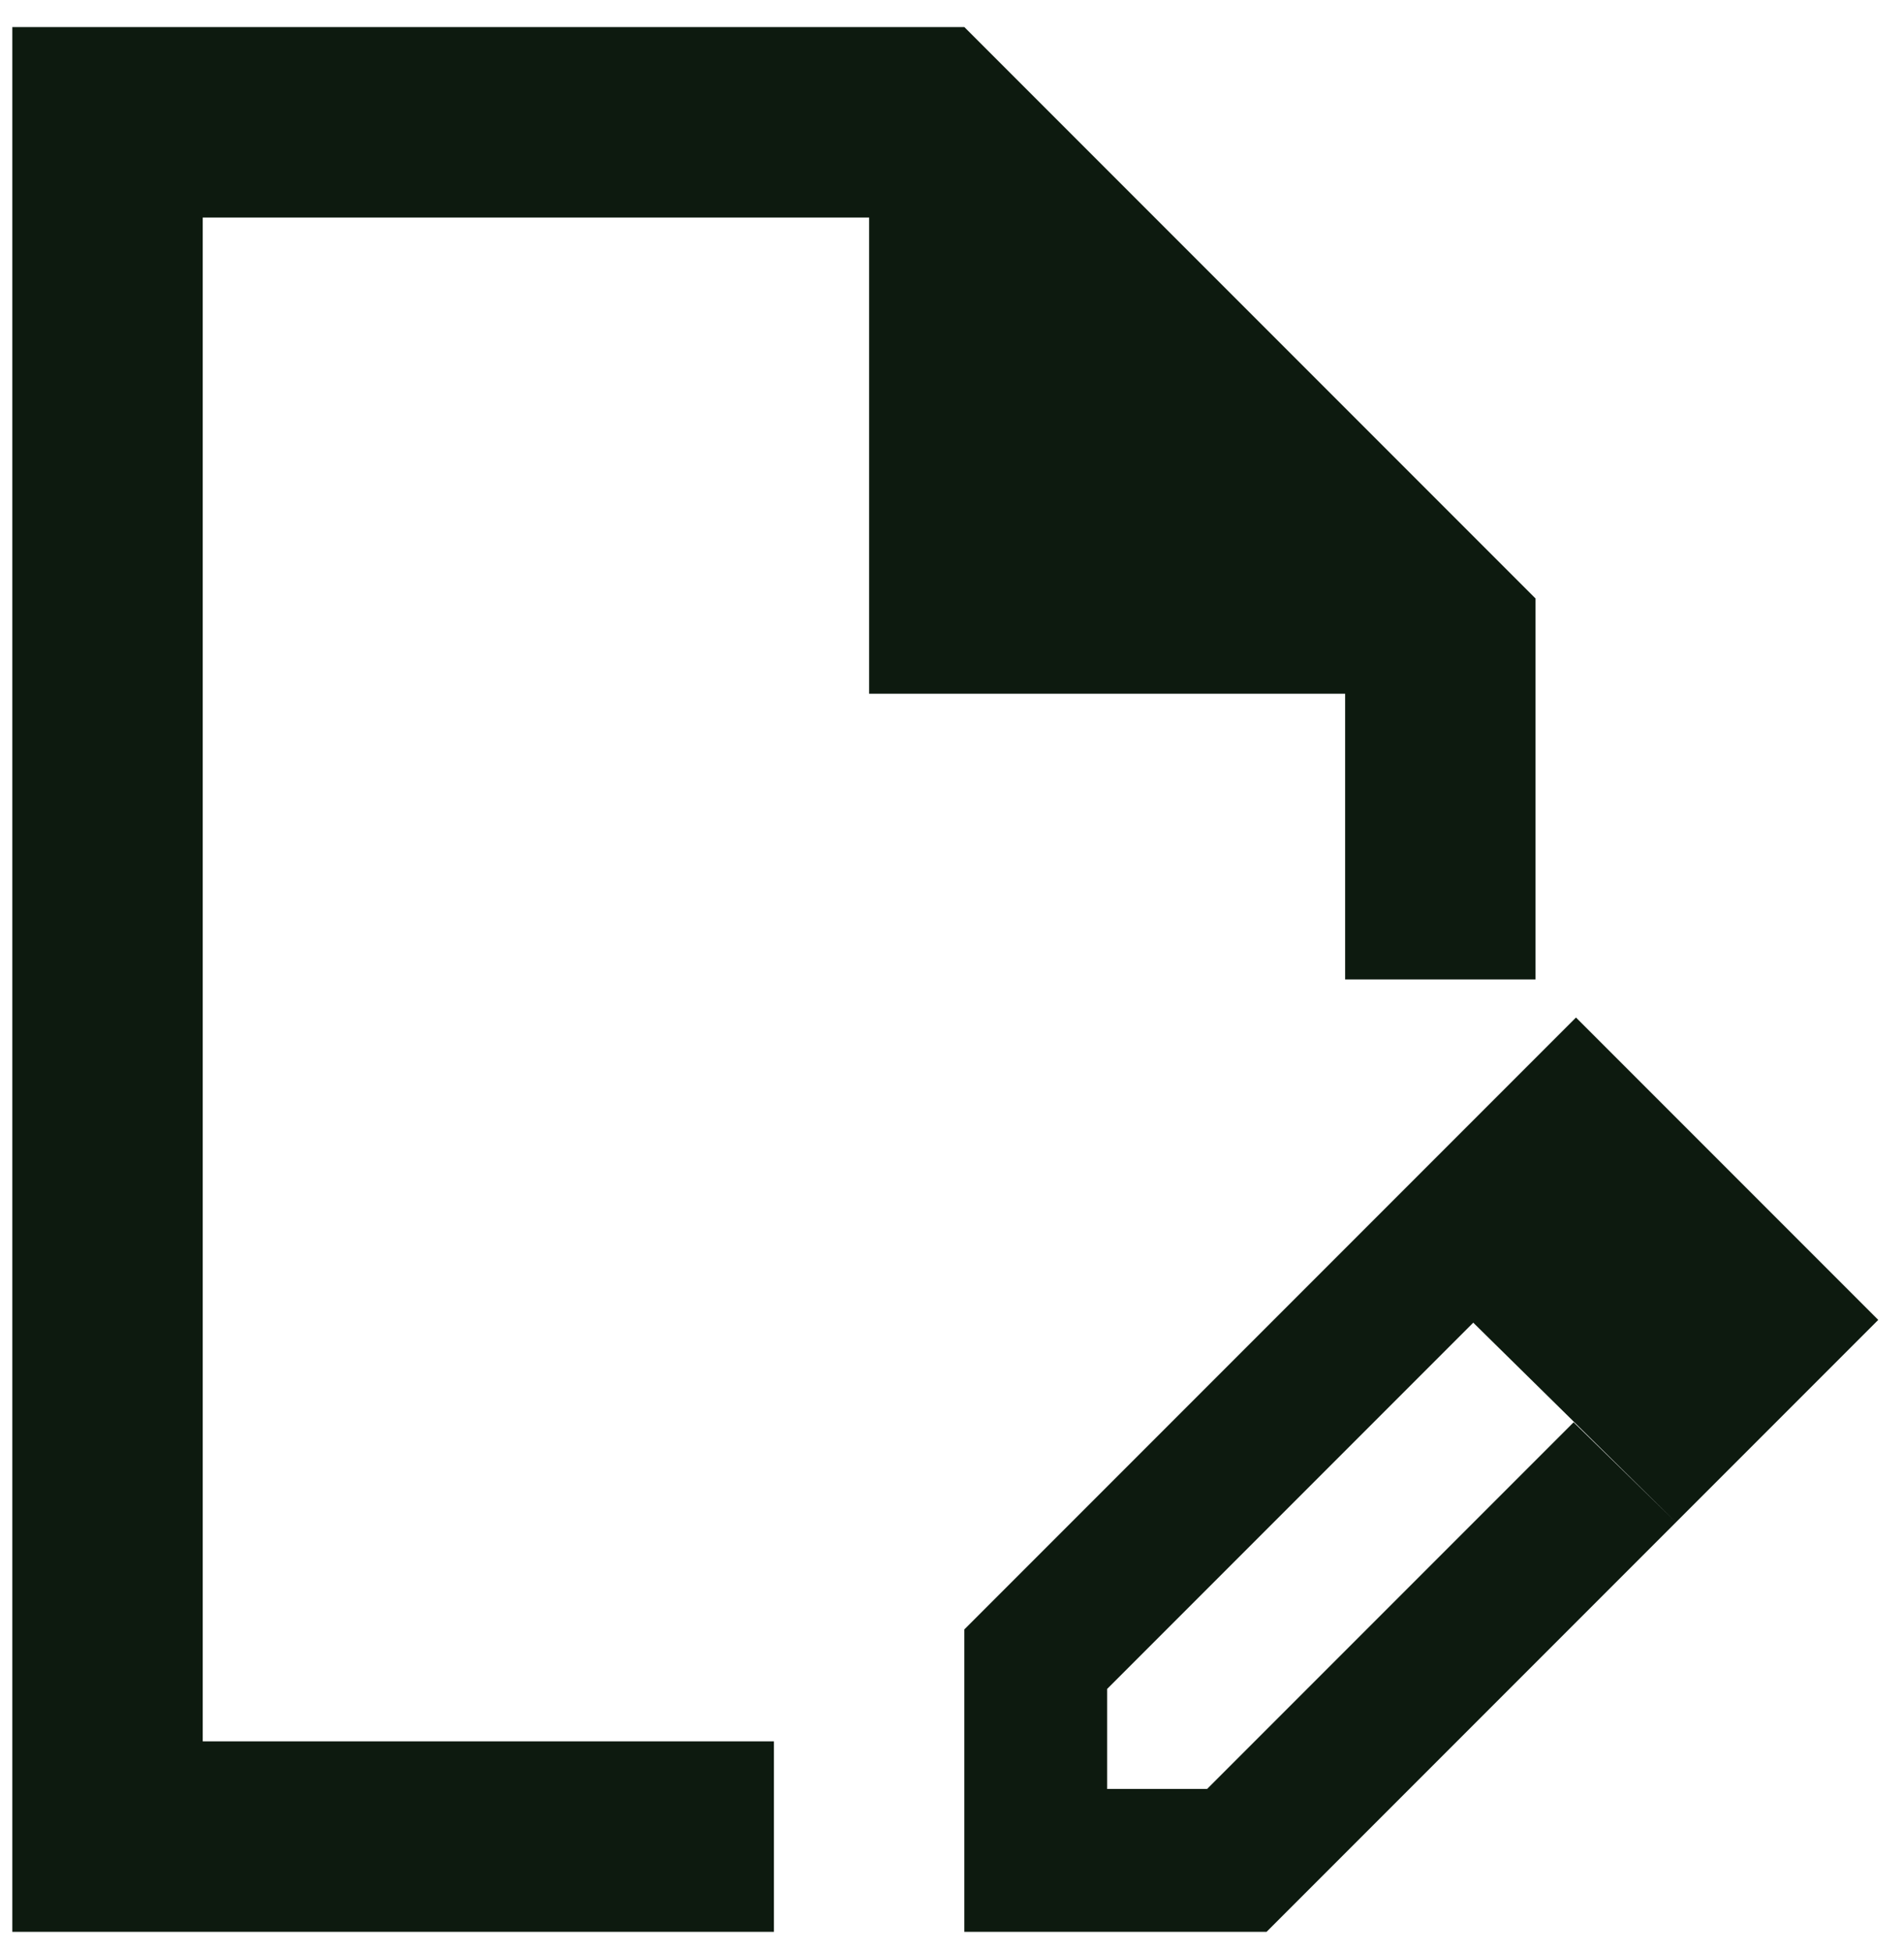 <?xml version="1.0" encoding="UTF-8"?>
<svg xmlns="http://www.w3.org/2000/svg" width="40" height="41" viewBox="0 0 40 41" fill="none">
  <path d="M0.259 40.568V0.568H20.259L32.259 12.568V20.568H28.259V14.568H18.259V4.568H4.259V36.568H16.259V40.568H0.259ZM28.809 25.668L30.959 27.768L23.259 35.468V37.568H25.359L33.059 29.868L35.209 31.968L26.609 40.568H20.259V34.218L28.809 25.668ZM35.209 31.968L28.809 25.668L33.109 21.368L39.459 27.718L35.209 31.968Z" fill="#0D1A0F"></path>
</svg>
